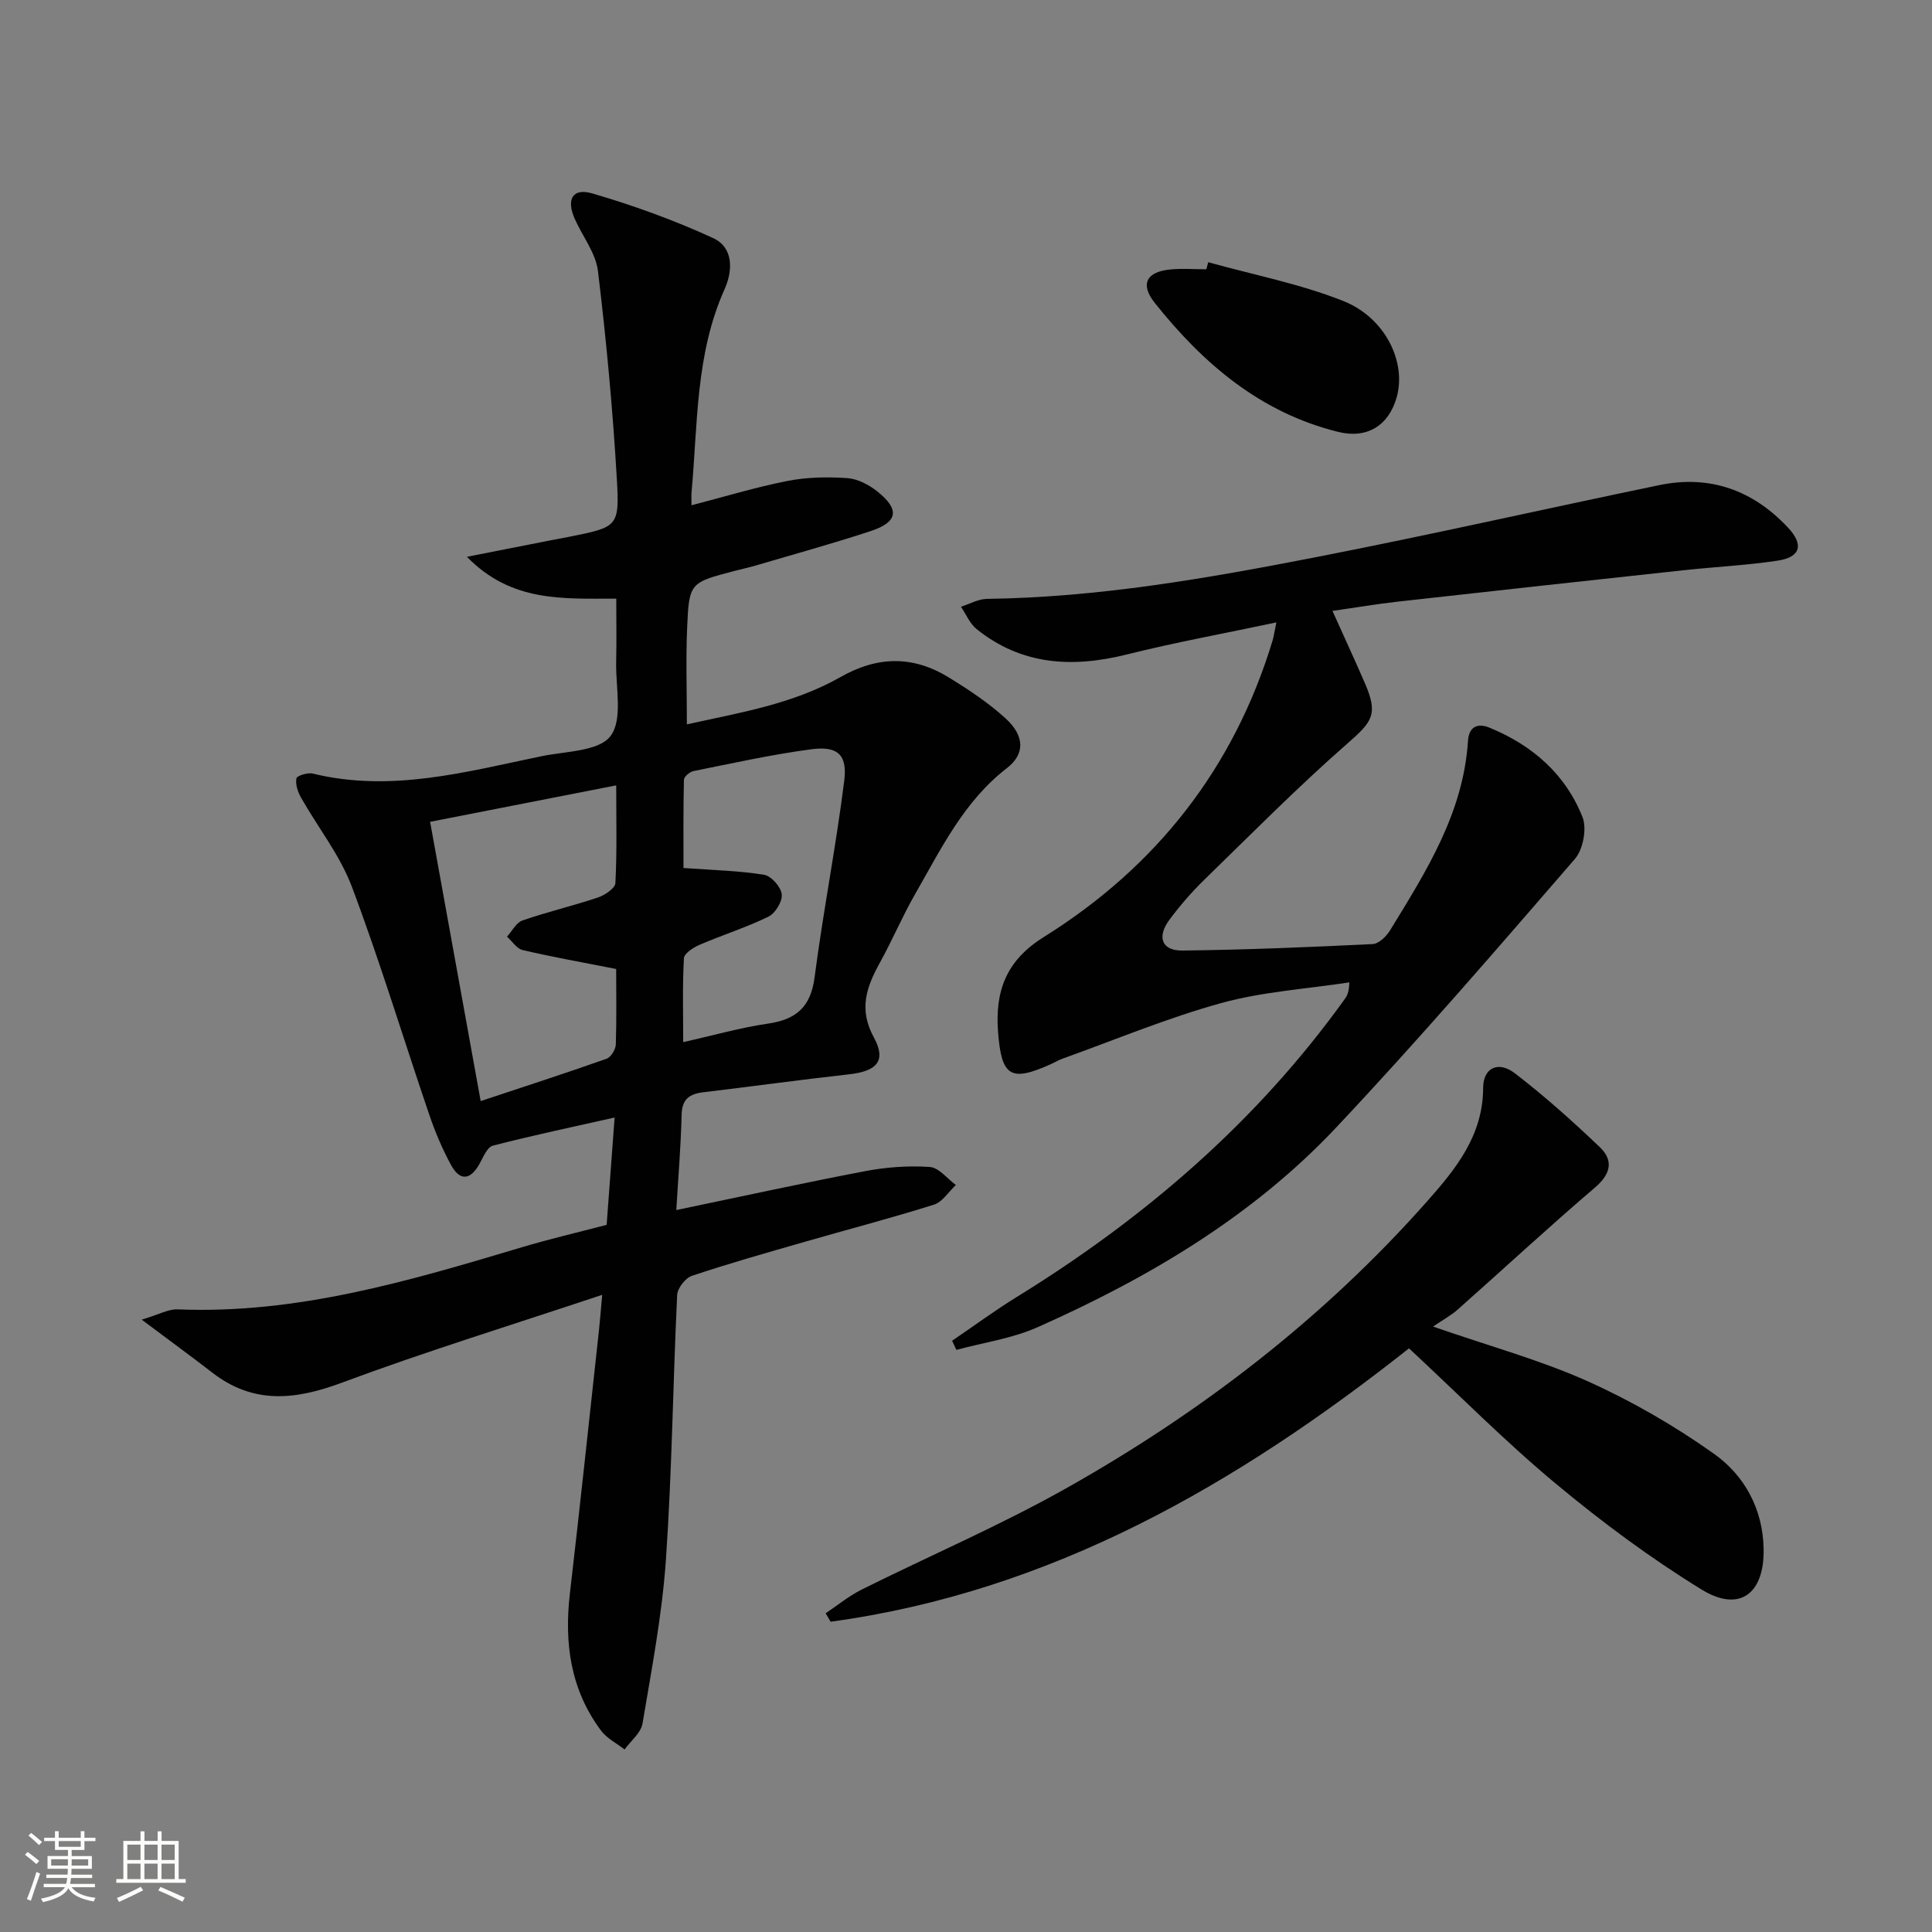 <svg enable-background="new 0 0 400 400" viewBox="0 0 400 400" xmlns="http://www.w3.org/2000/svg"><rect x="0" y="0" width="400" height="400" fill="#808080" stroke="none"/><path d="m5.17 384 .55-.58c.85.61 1.65 1.24 2.4 1.87l-.59.64c-.83-.73-1.62-1.38-2.36-1.93m1.22 9.53-.82-.34c.71-1.76 1.37-3.64 1.98-5.63.24.13.5.25.76.36-.6 1.67-1.24 3.54-1.92 5.61m-.5-13.5.57-.54c.56.44 1.31 1.06 2.26 1.87l-.64.64c-.68-.66-1.41-1.32-2.19-1.97m3.25.46h2.24v-1.36h.77v1.36h4.57v-1.36h.76v1.36h2.28v.69h-2.28v1.84h-2.64v1.26h4.18v2.64h-4.21c0 .45-.02.86-.05 1.21h4.32v.69h-4.38c-.04.34-.1.75-.19 1.22h5.15v.69h-4.82c.87 1.19 2.51 1.92 4.93 2.19-.17.31-.3.57-.37.76-2.77-.49-4.52-1.41-5.26-2.76-.56 1.26-2.3 2.23-5.24 2.9-.12-.24-.26-.48-.43-.72 2.73-.55 4.38-1.34 4.96-2.38h-4.38v-.69h4.65c.1-.38.17-.79.21-1.22h-4.32v-.69h4.4c.03-.34.05-.75.05-1.21h-4.2v-2.64h4.23v-1.26h-2.69v-1.84h-2.24zm1.46 4.46v1.29h3.45c.01-.4.02-.57.01-.53v-.32-.45h-3.46zm1.55-2.59h4.57v-1.19h-4.57zm6.11 2.59h-3.42v.77c-.01.19-.01.37-.02.53h3.44z" fill="#fbfcfa"/><path d="m32.63 379.16h.82v1.98h3.54v7.89h1.46v.78h-14.37v-.78h1.46v-7.89h3.55v-1.98h.82v1.98h2.73v-1.98zm-3.49 11.48.5.73c-1.61.82-3.28 1.63-5 2.41-.13-.27-.28-.55-.44-.82 1.75-.72 3.4-1.49 4.94-2.32m-2.78-5.55h2.73v-3.18h-2.73zm0 3.95h2.73v-3.2h-2.73zm3.54-3.95h2.73v-3.18h-2.73zm0 3.95h2.73v-3.2h-2.73zm7.89 4.68c-1.84-.92-3.51-1.7-5.02-2.32l.45-.73c1.89.8 3.57 1.55 5.04 2.23zm-1.62-11.81h-2.73v3.18h2.73zm-2.73 7.13h2.73v-3.2h-2.73z" fill="#fbfcfa"/><g fill="#010102"><path d="m124.68 268.08c-18.82 6.28-36.55 11.73-53.9 18.19-9.61 3.58-18.26 4.52-26.77-2.04-4.42-3.41-8.92-6.7-14.67-11.01 3.57-1.06 5.52-2.21 7.43-2.13 24.72 1.02 47.98-5.89 71.24-12.85 5.72-1.71 11.54-3.06 17.59-4.65.52-7.08 1.05-14.16 1.65-22.22-8.65 1.95-16.99 3.7-25.22 5.83-1.19.31-2 2.43-2.79 3.83-1.89 3.36-4.06 3.47-5.84.2-1.82-3.33-3.32-6.89-4.54-10.49-5.35-15.7-10.16-31.61-16-47.13-2.47-6.56-7.05-12.31-10.55-18.5-.66-1.17-1.18-2.73-.94-3.96.1-.55 2.34-1.25 3.39-.99 16.17 3.96 31.69-.35 47.28-3.58 5.01-1.04 11.94-1 14.36-4.19 2.61-3.45 1.04-10.12 1.17-15.39.1-4.29.02-8.59.02-13.06-10.96-.01-21.69.81-30.92-8.66 6.33-1.25 11.57-2.28 16.81-3.31 1.47-.29 2.94-.55 4.4-.84 9.95-2 10.42-2.03 9.83-11.95-.84-14.39-2.18-28.76-3.91-43.06-.45-3.75-3.21-7.2-4.81-10.82-1.78-4.03-.45-6.44 3.62-5.26 8.53 2.49 16.96 5.54 25.03 9.25 4.19 1.93 4.15 6.62 2.37 10.6-6.02 13.42-5.54 27.86-6.83 42.03-.07.81-.01 1.64-.01 2.69 6.8-1.76 13.28-3.74 19.89-5.04 4.02-.79 8.27-.86 12.38-.58 2.14.15 4.47 1.38 6.2 2.76 4.69 3.75 4.29 6.33-1.37 8.2-7.87 2.6-15.87 4.79-23.83 7.14-1.43.42-2.89.73-4.34 1.11-9.3 2.43-9.44 2.42-9.84 11.9-.27 6.43-.05 12.87-.05 19.87 10.72-2.38 21.9-4.16 31.76-9.77 7.82-4.45 15.15-4.46 22.56.11 4.09 2.52 8.16 5.22 11.69 8.45 3.93 3.59 4.03 7.35.25 10.27-8.9 6.87-13.6 16.66-18.96 26-2.65 4.61-4.73 9.55-7.3 14.21-2.79 5.05-4.51 9.66-1.27 15.58 2.65 4.85.55 6.98-5.18 7.61-10.06 1.12-20.09 2.51-30.14 3.71-2.88.34-4.43 1.42-4.5 4.67-.15 6.42-.69 12.83-1.1 19.72 13.61-2.83 26.39-5.64 39.23-8.08 4.33-.82 8.87-1.14 13.26-.84 1.87.13 3.6 2.42 5.39 3.73-1.5 1.4-2.77 3.52-4.54 4.07-8.84 2.79-17.82 5.12-26.73 7.69-7.82 2.25-15.65 4.46-23.36 7.04-1.36.45-3 2.55-3.07 3.96-.88 18.27-1.07 36.58-2.33 54.83-.79 11.37-2.95 22.66-4.85 33.93-.33 1.94-2.43 3.57-3.71 5.35-1.64-1.28-3.64-2.28-4.85-3.88-6.34-8.47-7.67-18.12-6.47-28.41 2.11-18.13 4.02-36.28 6.01-54.42.19-1.76.33-3.54.68-7.42zm2.89-67.46c-7.15-1.41-13.3-2.5-19.36-3.92-1.23-.29-2.17-1.82-3.24-2.78 1.06-1.15 1.9-2.91 3.2-3.35 5.15-1.78 10.48-3.03 15.65-4.76 1.42-.48 3.53-1.9 3.59-2.98.34-6.44.17-12.92.17-20.23-13.18 2.58-25.75 5.05-38.53 7.55 3.53 19.47 6.91 38.13 10.47 57.82 9.2-3.06 17.67-5.8 26.07-8.77.9-.32 1.87-1.92 1.91-2.96.17-5.45.07-10.9.07-15.62zm13.88 15.14c6.32-1.41 11.88-3.01 17.55-3.83 5.85-.85 8.85-3.44 9.65-9.58 1.77-13.6 4.44-27.09 6.14-40.71.68-5.4-1.38-7.22-6.75-6.52-8.21 1.08-16.32 2.89-24.45 4.52-.78.16-1.98 1.16-1.99 1.8-.15 6.36-.09 12.73-.09 18.27 6.24.46 11.52.56 16.67 1.4 1.49.24 3.49 2.5 3.67 4.03.18 1.46-1.32 3.94-2.74 4.64-4.58 2.24-9.5 3.78-14.2 5.8-1.31.56-3.25 1.79-3.31 2.81-.32 5.58-.15 11.2-.15 17.37z"/><path d="m197.12 277.59c4.44-3.02 8.78-6.22 13.35-9.04 26.5-16.34 49.7-36.28 67.94-61.7.47-.65.88-1.33.96-3.46-8.87 1.36-17.96 1.92-26.55 4.29-11.16 3.08-21.92 7.59-32.85 11.51-.78.28-1.5.72-2.25 1.06-8.51 3.87-10.37 2.65-11.08-6.55-.65-8.49 1.64-14.81 9.45-19.69 23.3-14.54 39.39-34.96 47.4-61.45.23-.77.33-1.59.77-3.7-10.78 2.29-20.95 4.14-30.96 6.64-11.26 2.81-21.76 2.25-31.11-5.26-1.41-1.13-2.17-3.06-3.23-4.62 1.79-.57 3.58-1.6 5.38-1.63 23.05-.3 45.65-4.26 68.14-8.64 23.75-4.63 47.36-10 71.06-14.91 10.47-2.17 19.38 1.05 26.63 8.78 3.33 3.54 2.63 6.13-2.09 6.85-6.39.97-12.88 1.28-19.31 1.97-19.82 2.14-39.63 4.31-59.44 6.53-4.29.48-8.54 1.21-13.46 1.91 2.3 5.12 4.57 10.02 6.72 14.97 2.8 6.47 1.54 7.97-3.66 12.52-10.24 8.96-19.83 18.67-29.59 28.17-2.61 2.54-5.03 5.34-7.21 8.27-2.67 3.58-1.61 6.44 2.66 6.39 13.14-.15 26.28-.7 39.41-1.34 1.26-.06 2.83-1.59 3.6-2.85 7.48-12.2 15.18-24.31 16.13-39.22.17-2.67 1.73-3.86 4.49-2.72 8.85 3.64 15.7 9.61 19.22 18.5.94 2.37.13 6.69-1.57 8.66-16.23 18.75-32.44 37.56-49.43 55.61-17.35 18.43-38.88 31.15-61.85 41.36-5.25 2.33-11.17 3.16-16.78 4.68-.3-.63-.6-1.26-.89-1.89z"/><path d="m296.7 274.65c11.84 4.11 22.26 6.95 32 11.32 9.15 4.11 18 9.22 26.17 15.03 6.33 4.49 10.12 11.44 10.27 19.66.18 9.35-5 13.25-12.84 8.44-10.55-6.48-20.61-13.95-30.14-21.88-10.45-8.69-20.05-18.4-30.44-28.06-35.75 28.26-74.12 50.37-119.75 56.6-.34-.58-.68-1.17-1.03-1.75 2.48-1.65 4.81-3.58 7.45-4.9 14.1-7.03 28.65-13.26 42.36-20.98 27.99-15.76 53.26-35.19 74.65-59.33 5.96-6.72 11.64-13.65 11.67-23.57.01-4.17 3.14-5.64 6.55-3.03 6.15 4.72 11.97 9.93 17.59 15.29 2.88 2.75 2.33 5.54-.98 8.37-9.61 8.21-18.89 16.81-28.35 25.2-1.33 1.21-2.95 2.08-5.18 3.59z"/><path d="m250.15 54.29c9.33 2.6 18.96 4.46 27.92 8.01 8.8 3.48 13.14 12.72 11.1 19.95-1.67 5.9-6.16 8.64-12.11 7.17-16.08-3.97-27.94-14.11-37.95-26.67-3.13-3.92-1.77-6.48 3.19-6.96 2.47-.24 4.97-.04 7.46-.04.13-.48.26-.97.39-1.46z"/></g></svg>